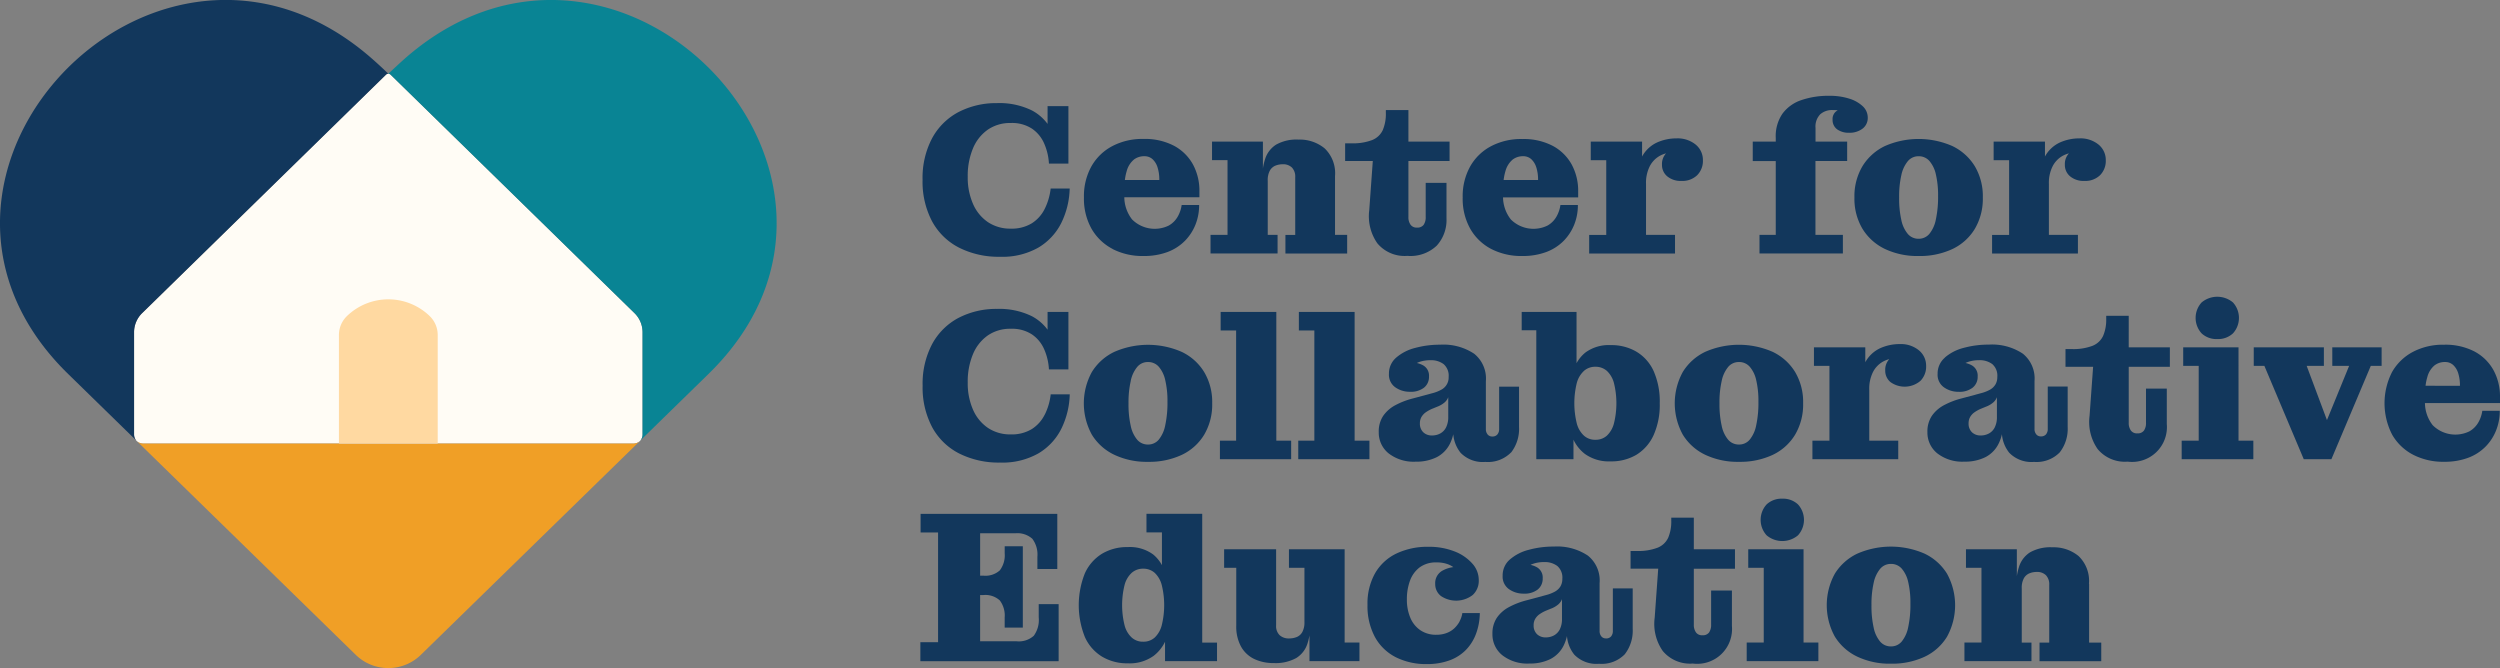 <svg xmlns="http://www.w3.org/2000/svg" xmlns:xlink="http://www.w3.org/1999/xlink" width="247" height="66" viewBox="0 0 247 66"><rect x="0" y="0" width="247" height="66" fill="#808080" stroke="none"/><defs><clipPath id="a"><rect width="247" height="66" fill="#fff"/></clipPath></defs><g clip-path="url(#a)"><path d="M14.146,43.826H62.587a.888.888,0,0,0,.9-.877V32.82a2.641,2.641,0,0,0-.8-1.886L38.6,7.383a.34.34,0,0,0-.47,0L14.044,30.934a2.641,2.641,0,0,0-.8,1.886V42.949a.888.888,0,0,0,.9.877Z" fill="#fffcf5"/><path d="M62.589,43.826H14.146a.911.911,0,0,1-.605-.232h-.006L35.009,64.562l.144.14A4.582,4.582,0,0,0,38.143,66c.075,0,.148,0,.222,0s.148,0,.222,0a4.578,4.578,0,0,0,2.99-1.3l.144-.14L63.215,43.576a.908.908,0,0,1-.628.252Z" fill="#f09f26"/><path d="M13.247,42.949V32.82a2.638,2.638,0,0,1,.8-1.886L38.132,7.383a.337.337,0,0,1,.235-.1q-.873-.844-1.78-1.631c-7.909-6.837-16.88-6.892-23.96-3.265C.807,8.449-5.738,24.773,6.734,36.95l6.145,6,.576.562a.154.154,0,0,1-.012-.026.85.85,0,0,1-.193-.538Z" fill="#12375c"/><path d="M64.107,2.392C57.028-1.237,48.056-1.182,40.145,5.657c-.605.524-1.842,1.691-1.78,1.631a.337.337,0,0,1,.235.1L62.684,30.934a2.638,2.638,0,0,1,.8,1.886V42.949a.865.865,0,0,1-.254.609l.624-.611,6.145-6C82.47,24.771,75.923,8.447,64.1,2.39Z" fill="#098494"/><path d="M33.486,43.826h9.76V33.09a2.6,2.6,0,0,0-.784-1.854,5.879,5.879,0,0,0-8.192,0,2.6,2.6,0,0,0-.784,1.854Z" fill="#ffd9a1"/><path d="M103.218,20.635a3.547,3.547,0,0,1-1.279,1.43,3.814,3.814,0,0,1-2.088.524,3.947,3.947,0,0,1-2.24-.64,4.175,4.175,0,0,1-1.475-1.8,6.457,6.457,0,0,1-.524-2.678,7.028,7.028,0,0,1,.514-2.8,4.232,4.232,0,0,1,1.464-1.856,3.864,3.864,0,0,1,2.263-.662,3.6,3.6,0,0,1,2.1.554,3.415,3.415,0,0,1,1.212,1.472,5.705,5.705,0,0,1,.47,1.984h1.924V10.486H103.5v1.757a4.581,4.581,0,0,0-1.564-1.34,7.292,7.292,0,0,0-3.441-.715,8.056,8.056,0,0,0-3.824.9,6.329,6.329,0,0,0-2.591,2.593,8.392,8.392,0,0,0-.93,4.088,8.382,8.382,0,0,0,.94,4.1,6.279,6.279,0,0,0,2.666,2.6,8.665,8.665,0,0,0,4.043.9,7.184,7.184,0,0,0,3.793-.908,5.874,5.874,0,0,0,2.263-2.433,8.141,8.141,0,0,0,.83-3.4h-1.88a5.966,5.966,0,0,1-.591,2.016Z" fill="#12375c"/><path d="M109.917,24.6a6.467,6.467,0,0,0,3.049.694,6.66,6.66,0,0,0,2.383-.394,4.753,4.753,0,0,0,1.715-1.1,4.853,4.853,0,0,0,1.051-1.612,5.169,5.169,0,0,0,.359-1.931h-1.726a3.164,3.164,0,0,1-.4,1.163,2.346,2.346,0,0,1-.874.865,3.162,3.162,0,0,1-3.626-.607,3.616,3.616,0,0,1-.766-2.187h7.42v-.577a5.434,5.434,0,0,0-.644-2.678,4.637,4.637,0,0,0-1.87-1.836,6.19,6.19,0,0,0-3.015-.672,6.343,6.343,0,0,0-3.049.694,5.1,5.1,0,0,0-2.076,1.986,6.054,6.054,0,0,0-.754,3.1,6.053,6.053,0,0,0,.754,3.1,5.115,5.115,0,0,0,2.076,1.986Zm2.1-8.825a1.67,1.67,0,0,1,1.038-.341,1.178,1.178,0,0,1,.809.288,1.829,1.829,0,0,1,.5.81,3.948,3.948,0,0,1,.175,1.249h-3.4a4.919,4.919,0,0,1,.176-.865A2.229,2.229,0,0,1,112.015,15.78Z" fill="#12375c"/><path d="M126.213,23.208h-.961V17.851a1.965,1.965,0,0,1,.208-.993,1.125,1.125,0,0,1,.547-.491,1.938,1.938,0,0,1,.732-.138,1.229,1.229,0,0,1,.9.321,1.285,1.285,0,0,1,.329.961v5.7H127v1.836h6.1V23.208h-1.2V17.4a3.394,3.394,0,0,0-1.028-2.743,3.866,3.866,0,0,0-2.579-.865,4.086,4.086,0,0,0-2.218.5,2.623,2.623,0,0,0-1.082,1.419,5.59,5.59,0,0,0-.218.938V13.987h-5.027v1.836h1.531v7.385H119.6v1.836h6.624V23.208Z" fill="#12375c"/><path d="M135.284,20.753a4.66,4.66,0,0,0,.8,3.288,3.5,3.5,0,0,0,2.961,1.239,3.765,3.765,0,0,0,2.908-1.013,3.766,3.766,0,0,0,.96-2.7v-3.5h-2.054v3.373a1.294,1.294,0,0,1-.2.767.747.747,0,0,1-.655.278.722.722,0,0,1-.645-.288,1.265,1.265,0,0,1-.208-.757V15.91h4.066V13.989h-4.066V10.872h-2.229v.278a4.091,4.091,0,0,1-.306,1.708,1.946,1.946,0,0,1-1.05.981,5.329,5.329,0,0,1-2.055.321H132.9v1.75h2.733l-.35,4.845Z" fill="#12375c"/><path d="M147.338,24.6a6.467,6.467,0,0,0,3.049.694,6.66,6.66,0,0,0,2.383-.394,4.766,4.766,0,0,0,1.716-1.1,4.865,4.865,0,0,0,1.05-1.612,5.17,5.17,0,0,0,.359-1.931h-1.726a3.2,3.2,0,0,1-.4,1.163,2.351,2.351,0,0,1-.873.865,3.164,3.164,0,0,1-3.627-.607A3.616,3.616,0,0,1,148.5,19.5h7.423v-.577a5.435,5.435,0,0,0-.645-2.678,4.631,4.631,0,0,0-1.87-1.836,6.185,6.185,0,0,0-3.015-.672,6.343,6.343,0,0,0-3.049.694,5.094,5.094,0,0,0-2.075,1.986,6.044,6.044,0,0,0-.755,3.1,6.044,6.044,0,0,0,.755,3.1,5.106,5.106,0,0,0,2.075,1.986Zm2.1-8.825a1.669,1.669,0,0,1,1.038-.341,1.178,1.178,0,0,1,.809.288,1.847,1.847,0,0,1,.5.81,3.948,3.948,0,0,1,.175,1.249h-3.4a4.92,4.92,0,0,1,.176-.865A2.243,2.243,0,0,1,149.436,15.78Z" fill="#12375c"/><path d="M165.491,23.208h-2.864V18.192a3.646,3.646,0,0,1,.383-1.793,2.488,2.488,0,0,1,.973-1,2.7,2.7,0,0,1,.622-.246,1.541,1.541,0,0,0-.4,1.121,1.447,1.447,0,0,0,.524,1.153,2.079,2.079,0,0,0,1.4.449,2.1,2.1,0,0,0,1.552-.566,2,2,0,0,0,.567-1.482,1.96,1.96,0,0,0-.721-1.547,2.817,2.817,0,0,0-1.88-.609,4.689,4.689,0,0,0-1.934.406,3.218,3.218,0,0,0-1.475,1.387V13.989h-5.072v1.836h1.531V23.21H157.01v1.836h8.481V23.208Z" fill="#12375c"/><path d="M175.438,23.208h-1.6v1.836h8.239V23.208h-2.71v-7.3H182.5V13.987h-3.126V12.642a1.722,1.722,0,0,1,.47-1.354,1.76,1.76,0,0,1,1.213-.416,5.1,5.1,0,0,1,.518.024.2.2,0,0,0-.036.018.956.956,0,0,0-.48.9,1.139,1.139,0,0,0,.459.971,1.928,1.928,0,0,0,1.159.331,2.1,2.1,0,0,0,1.343-.406,1.314,1.314,0,0,0,.514-1.088,1.523,1.523,0,0,0-.491-1.121,3.387,3.387,0,0,0-1.343-.757,6.282,6.282,0,0,0-1.945-.278,8.254,8.254,0,0,0-2.786.426,3.827,3.827,0,0,0-1.858,1.334,3.918,3.918,0,0,0-.667,2.38v.384h-2.273v1.921h2.273v7.3Z" fill="#12375c"/><path d="M183.218,19.514a5.788,5.788,0,0,0,.8,3.1,5.263,5.263,0,0,0,2.219,1.986,7.482,7.482,0,0,0,3.323.694,7.6,7.6,0,0,0,3.324-.682,5.178,5.178,0,0,0,2.219-1.984,5.847,5.847,0,0,0,.8-3.117,5.788,5.788,0,0,0-.8-3.1,5.263,5.263,0,0,0-2.219-1.986,8.3,8.3,0,0,0-6.647,0,5.263,5.263,0,0,0-2.219,1.986,5.793,5.793,0,0,0-.8,3.1Zm4.635-2.209a3.188,3.188,0,0,1,.645-1.387,1.358,1.358,0,0,1,1.06-.481,1.385,1.385,0,0,1,1.061.459,3,3,0,0,1,.645,1.334,8.98,8.98,0,0,1,.218,2.134,10.53,10.53,0,0,1-.218,2.315,3.211,3.211,0,0,1-.645,1.43,1.361,1.361,0,0,1-1.061.481,1.376,1.376,0,0,1-1.06-.469,3.1,3.1,0,0,1-.645-1.377,9.73,9.73,0,0,1-.218-2.23A9.542,9.542,0,0,1,187.853,17.3Z" fill="#12375c"/><path d="M205.295,23.208h-2.864V18.192a3.646,3.646,0,0,1,.383-1.793,2.488,2.488,0,0,1,.973-1,2.7,2.7,0,0,1,.622-.246,1.541,1.541,0,0,0-.4,1.121,1.447,1.447,0,0,0,.524,1.153,2.079,2.079,0,0,0,1.4.449,2.1,2.1,0,0,0,1.552-.566,2,2,0,0,0,.567-1.482,1.96,1.96,0,0,0-.721-1.547,2.817,2.817,0,0,0-1.88-.609,4.692,4.692,0,0,0-1.934.406,3.222,3.222,0,0,0-1.475,1.387V13.989h-5.072v1.836H198.5V23.21h-1.683v1.836h8.481V23.208Z" fill="#12375c"/><path d="M103.218,40.965a3.547,3.547,0,0,1-1.279,1.43,3.814,3.814,0,0,1-2.088.524,3.947,3.947,0,0,1-2.24-.64,4.175,4.175,0,0,1-1.475-1.8,6.457,6.457,0,0,1-.524-2.678,7.035,7.035,0,0,1,.514-2.8,4.232,4.232,0,0,1,1.464-1.856,3.864,3.864,0,0,1,2.263-.662,3.6,3.6,0,0,1,2.1.554,3.415,3.415,0,0,1,1.212,1.472,5.706,5.706,0,0,1,.47,1.986h1.924V30.818H103.5v1.757a4.582,4.582,0,0,0-1.564-1.34A7.292,7.292,0,0,0,98.5,30.52a8.056,8.056,0,0,0-3.824.9,6.33,6.33,0,0,0-2.591,2.593,8.393,8.393,0,0,0-.93,4.088,8.382,8.382,0,0,0,.94,4.1,6.28,6.28,0,0,0,2.666,2.6,8.665,8.665,0,0,0,4.043.9,7.184,7.184,0,0,0,3.793-.908,5.873,5.873,0,0,0,2.263-2.433,8.142,8.142,0,0,0,.83-3.4h-1.88a5.981,5.981,0,0,1-.591,2.016Z" fill="#12375c"/><path d="M110.1,44.935a7.482,7.482,0,0,0,3.323.694,7.6,7.6,0,0,0,3.323-.682,5.167,5.167,0,0,0,2.219-1.984,5.839,5.839,0,0,0,.8-3.117,5.78,5.78,0,0,0-.8-3.1,5.233,5.233,0,0,0-2.219-1.984,8.3,8.3,0,0,0-6.646,0,5.265,5.265,0,0,0-2.219,1.984,6.432,6.432,0,0,0,0,6.209A5.24,5.24,0,0,0,110.1,44.935Zm1.616-7.3a3.166,3.166,0,0,1,.645-1.387,1.354,1.354,0,0,1,1.06-.479,1.386,1.386,0,0,1,1.061.459,2.992,2.992,0,0,1,.644,1.334,8.923,8.923,0,0,1,.219,2.134,10.449,10.449,0,0,1-.219,2.315,3.2,3.2,0,0,1-.644,1.43,1.361,1.361,0,0,1-1.061.479,1.374,1.374,0,0,1-1.06-.469,3.088,3.088,0,0,1-.645-1.377,9.669,9.669,0,0,1-.219-2.23A9.482,9.482,0,0,1,111.72,37.635Z" fill="#12375c"/><path d="M127.567,43.536H126.1V30.816H120.6v1.836h1.528V43.536h-1.6v1.836h7.038Z" fill="#12375c"/><path d="M128.268,43.536v1.836H135.3V43.536h-1.464V30.816h-5.509v1.836h1.531V43.536Z" fill="#12375c"/><path d="M149.295,44.709a3.8,3.8,0,0,0,.786-2.518V38.2h-1.967v4.183a.809.809,0,0,1-.175.544.627.627,0,0,1-.5.2.575.575,0,0,1-.46-.2.8.8,0,0,1-.175-.544V37.667a3.145,3.145,0,0,0-1.148-2.711,5.472,5.472,0,0,0-3.377-.9,9.27,9.27,0,0,0-2.471.321,4.568,4.568,0,0,0-1.869.96,2.064,2.064,0,0,0-.711,1.6,1.514,1.514,0,0,0,.634,1.334,2.469,2.469,0,0,0,1.443.437,2.121,2.121,0,0,0,1.387-.406,1.358,1.358,0,0,0,.493-1.111,1.158,1.158,0,0,0-.591-1.1,2.375,2.375,0,0,0-.611-.227,2.95,2.95,0,0,1,.316-.126,3.418,3.418,0,0,1,1.038-.15,2.065,2.065,0,0,1,1.289.384,1.51,1.51,0,0,1,.5,1.267,1.359,1.359,0,0,1-.72,1.261,3.676,3.676,0,0,1-.9.351l-1.9.512a7.675,7.675,0,0,0-1.749.672,3.379,3.379,0,0,0-1.2,1.056,2.777,2.777,0,0,0-.437,1.6,2.628,2.628,0,0,0,.973,2.1,4.022,4.022,0,0,0,2.679.822,4.493,4.493,0,0,0,2.088-.449,2.986,2.986,0,0,0,1.323-1.387,4.054,4.054,0,0,0,.3-.877,3.358,3.358,0,0,0,.726,1.838,3.052,3.052,0,0,0,2.448.9,3.192,3.192,0,0,0,2.535-.938Zm-7.007-1.878a1.67,1.67,0,0,1-.8.193,1.2,1.2,0,0,1-.874-.321,1.169,1.169,0,0,1-.328-.875,1.247,1.247,0,0,1,.154-.629,1.489,1.489,0,0,1,.436-.469,3.476,3.476,0,0,1,.7-.374l.416-.171a2.426,2.426,0,0,0,.711-.406,1.281,1.281,0,0,0,.383-.534v1.921a2.262,2.262,0,0,1-.218,1.068A1.408,1.408,0,0,1,142.288,42.831Z" fill="#12375c"/><path d="M155.764,30.816h-5.421v1.813h1.443V45.371h3.673V43.444a3.892,3.892,0,0,0,1.114,1.393,4.062,4.062,0,0,0,2.558.747,4.835,4.835,0,0,0,2.546-.652A4.409,4.409,0,0,0,163.372,43a7.31,7.31,0,0,0,.611-3.16,7.435,7.435,0,0,0-.6-3.17,4.306,4.306,0,0,0-1.7-1.921,4.858,4.858,0,0,0-2.535-.652,3.9,3.9,0,0,0-2.5.725,3.571,3.571,0,0,0-.886,1.06V30.816Zm.732,5.826a1.669,1.669,0,0,1,1.125-.406,1.69,1.69,0,0,1,1.138.406,2.536,2.536,0,0,1,.7,1.206,8.336,8.336,0,0,1,0,3.98,2.543,2.543,0,0,1-.7,1.216,1.656,1.656,0,0,1-1.138.406,1.635,1.635,0,0,1-1.125-.406,2.492,2.492,0,0,1-.711-1.216,8.336,8.336,0,0,1,0-3.98A2.486,2.486,0,0,1,156.5,36.642Z" fill="#12375c"/><path d="M177.349,42.959a5.848,5.848,0,0,0,.8-3.117,5.789,5.789,0,0,0-.8-3.1,5.239,5.239,0,0,0-2.219-1.984,8.3,8.3,0,0,0-6.647,0,5.263,5.263,0,0,0-2.218,1.984,6.432,6.432,0,0,0,0,6.209,5.237,5.237,0,0,0,2.218,1.984,7.485,7.485,0,0,0,3.324.694,7.6,7.6,0,0,0,3.323-.682A5.173,5.173,0,0,0,177.349,42.959Zm-3.835-.948a3.2,3.2,0,0,1-.645,1.43,1.357,1.357,0,0,1-1.06.479,1.378,1.378,0,0,1-1.061-.469,3.088,3.088,0,0,1-.644-1.377,9.669,9.669,0,0,1-.219-2.23,9.481,9.481,0,0,1,.219-2.209,3.165,3.165,0,0,1,.644-1.387,1.358,1.358,0,0,1,1.061-.479,1.383,1.383,0,0,1,1.06.459,2.992,2.992,0,0,1,.645,1.334,8.928,8.928,0,0,1,.218,2.134A10.455,10.455,0,0,1,173.514,42.011Z" fill="#12375c"/><path d="M186.782,37.753a2.407,2.407,0,0,0,2.951-.118,2,2,0,0,0,.568-1.484,1.955,1.955,0,0,0-.722-1.547,2.814,2.814,0,0,0-1.88-.609,4.692,4.692,0,0,0-1.934.406,3.216,3.216,0,0,0-1.474,1.387V34.315h-5.073V36.15h1.531v7.385h-1.682v1.836h8.48V43.536h-2.863V38.52a3.658,3.658,0,0,1,.382-1.793,2.49,2.49,0,0,1,.974-1,2.706,2.706,0,0,1,.621-.246,1.542,1.542,0,0,0-.4,1.121A1.45,1.45,0,0,0,186.782,37.753Z" fill="#12375c"/><path d="M192.148,35.34a2.062,2.062,0,0,0-.712,1.6,1.512,1.512,0,0,0,.635,1.334,2.469,2.469,0,0,0,1.443.437A2.121,2.121,0,0,0,194.9,38.3a1.358,1.358,0,0,0,.493-1.111,1.16,1.16,0,0,0-.591-1.1,2.375,2.375,0,0,0-.611-.227,2.951,2.951,0,0,1,.316-.126,3.418,3.418,0,0,1,1.038-.15,2.065,2.065,0,0,1,1.289.384,1.507,1.507,0,0,1,.5,1.267,1.432,1.432,0,0,1-.185.749,1.453,1.453,0,0,1-.534.512,3.689,3.689,0,0,1-.9.351l-1.9.512a7.675,7.675,0,0,0-1.749.672,3.379,3.379,0,0,0-1.2,1.056,2.777,2.777,0,0,0-.437,1.6,2.626,2.626,0,0,0,.973,2.1,4.022,4.022,0,0,0,2.679.822,4.493,4.493,0,0,0,2.088-.449,2.98,2.98,0,0,0,1.322-1.387,4.055,4.055,0,0,0,.3-.877,3.358,3.358,0,0,0,.726,1.838,3.051,3.051,0,0,0,2.447.9,3.2,3.2,0,0,0,2.536-.938,3.8,3.8,0,0,0,.786-2.518v-3.99h-1.968v4.183a.809.809,0,0,1-.174.544.628.628,0,0,1-.5.2.574.574,0,0,1-.459-.2.8.8,0,0,1-.175-.544V37.659a3.146,3.146,0,0,0-1.148-2.711,5.472,5.472,0,0,0-3.377-.9,9.265,9.265,0,0,0-2.471.321,4.568,4.568,0,0,0-1.869.961Zm4.35,7.491a1.671,1.671,0,0,1-.8.193,1.2,1.2,0,0,1-.874-.321,1.169,1.169,0,0,1-.328-.875,1.257,1.257,0,0,1,.153-.629,1.493,1.493,0,0,1,.437-.469,3.422,3.422,0,0,1,.7-.374l.416-.171a2.426,2.426,0,0,0,.711-.406,1.28,1.28,0,0,0,.383-.534v1.921a2.249,2.249,0,0,1-.219,1.068A1.406,1.406,0,0,1,196.5,42.831Z" fill="#12375c"/><path d="M210.324,31.2h-2.23v.278a4.091,4.091,0,0,1-.306,1.708,1.943,1.943,0,0,1-1.05.981,5.327,5.327,0,0,1-2.054.321h-.612v1.75H206.8l-.35,4.845a4.665,4.665,0,0,0,.8,3.288,3.493,3.493,0,0,0,2.961,1.239,3.441,3.441,0,0,0,3.869-3.714v-3.5h-2.055v3.373a1.294,1.294,0,0,1-.2.768.747.747,0,0,1-.655.278.722.722,0,0,1-.645-.288,1.265,1.265,0,0,1-.207-.757V36.24h4.065V34.319h-4.065V31.2Z" fill="#12375c"/><path d="M219.066,33.5a2.155,2.155,0,0,0,1.552-.564,2.268,2.268,0,0,0,0-3.052,2.408,2.408,0,0,0-3.1,0,2.266,2.266,0,0,0,0,3.052A2.145,2.145,0,0,0,219.066,33.5Z" fill="#12375c"/><path d="M221.165,34.317H215.7V36.15h1.531v7.385h-1.682v1.836h7.081V43.536h-1.464Z" fill="#12375c"/><path d="M230.432,36.15h1.661l-2.19,5.357L227.9,36.15H229.6V34.317h-6.93V36.15h1.051l3.891,9.221h2.73l3.891-9.221h1.071V34.317h-4.874Z" fill="#12375c"/><path d="M247,39.245a5.424,5.424,0,0,0-.645-2.678,4.628,4.628,0,0,0-1.869-1.836,6.189,6.189,0,0,0-3.016-.672,6.343,6.343,0,0,0-3.049.694,5.108,5.108,0,0,0-2.075,1.984,6.761,6.761,0,0,0,0,6.209,5.1,5.1,0,0,0,2.075,1.984,6.466,6.466,0,0,0,3.049.694,6.654,6.654,0,0,0,2.383-.394,4.75,4.75,0,0,0,1.716-1.1,4.8,4.8,0,0,0,1.048-1.612,5.15,5.15,0,0,0,.36-1.931h-1.726a3.2,3.2,0,0,1-.4,1.164,2.361,2.361,0,0,1-.874.865,3.164,3.164,0,0,1-3.627-.607,3.622,3.622,0,0,1-.765-2.187H247v-.577Zm-7.356-1.131a5.006,5.006,0,0,1,.177-.865,2.228,2.228,0,0,1,.7-1.141,1.665,1.665,0,0,1,1.038-.341,1.18,1.18,0,0,1,.809.288,1.856,1.856,0,0,1,.5.81,3.979,3.979,0,0,1,.174,1.249Z" fill="#12375c"/><path d="M102.628,61.031a2.637,2.637,0,0,1-.491,1.783,2.2,2.2,0,0,1-1.695.544H96.836V58.791h.328a2.1,2.1,0,0,1,1.618.534,2.471,2.471,0,0,1,.48,1.685v1h1.793V53.969H99.263v.682a2.471,2.471,0,0,1-.48,1.7,2.118,2.118,0,0,1-1.618.524h-.328V52.689h3.475a2.2,2.2,0,0,1,1.682.544,2.587,2.587,0,0,1,.5,1.783v1.2h1.967V50.771H90.955v1.836h1.726V63.448H90.932v1.878h13.661V59.691h-1.967v1.344Z" fill="#12375c"/><path d="M118.78,50.764h-5.509V52.6H114.8v3.235a3.584,3.584,0,0,0-.873-1.058,3.9,3.9,0,0,0-2.515-.725,4.8,4.8,0,0,0-2.524.652,4.39,4.39,0,0,0-1.695,1.921,8.488,8.488,0,0,0,0,6.329,4.345,4.345,0,0,0,1.705,1.931,4.853,4.853,0,0,0,2.535.652,4.067,4.067,0,0,0,2.558-.747,3.935,3.935,0,0,0,1.115-1.383v1.915h5.136V63.486H118.78V50.764Zm-4,11.014a2.542,2.542,0,0,1-.7,1.216,1.653,1.653,0,0,1-1.137.406,1.633,1.633,0,0,1-1.125-.406,2.491,2.491,0,0,1-.711-1.216,8.3,8.3,0,0,1,0-3.98,2.485,2.485,0,0,1,.711-1.206,1.667,1.667,0,0,1,1.125-.406,1.685,1.685,0,0,1,1.137.406,2.536,2.536,0,0,1,.7,1.206,8.336,8.336,0,0,1,0,3.98Z" fill="#12375c"/><path d="M132.857,54.265h-5.509V56.1h1.531v5.357a1.981,1.981,0,0,1-.208.983,1.114,1.114,0,0,1-.557.5,2.042,2.042,0,0,1-.766.138,1.315,1.315,0,0,1-.919-.321,1.239,1.239,0,0,1-.349-.961V54.265h-5.137V56.1h1.2v5.7a4.111,4.111,0,0,0,.481,2.1,2.955,2.955,0,0,0,1.312,1.216,4.362,4.362,0,0,0,1.9.394,4.2,4.2,0,0,0,2.239-.5,2.593,2.593,0,0,0,1.1-1.419,5.577,5.577,0,0,0,.2-.82v2.548h4.939V63.482h-1.464V54.261Z" fill="#12375c"/><path d="M144.212,61.393a2.73,2.73,0,0,1-.524.682,2.294,2.294,0,0,1-.765.469,2.853,2.853,0,0,1-1.017.171,2.732,2.732,0,0,1-1.575-.449,2.785,2.785,0,0,1-.994-1.239A4.559,4.559,0,0,1,139,59.214a5.229,5.229,0,0,1,.317-1.868,2.865,2.865,0,0,1,.96-1.3,2.689,2.689,0,0,1,1.652-.479,3.122,3.122,0,0,1,1.158.193,2.414,2.414,0,0,1,.5.27,3.025,3.025,0,0,0-1.088.359,1.4,1.4,0,0,0-.7,1.292,1.478,1.478,0,0,0,.567,1.206,2.686,2.686,0,0,0,3.136-.1,1.9,1.9,0,0,0,.6-1.472,2.43,2.43,0,0,0-.644-1.643,4.509,4.509,0,0,0-1.77-1.2,6.843,6.843,0,0,0-2.546-.449,7.147,7.147,0,0,0-3.169.662,4.861,4.861,0,0,0-2.109,1.941,6.085,6.085,0,0,0-.755,3.137,6.427,6.427,0,0,0,.743,3.19,4.861,4.861,0,0,0,2.065,1.986,6.635,6.635,0,0,0,3.049.672,6.389,6.389,0,0,0,2.239-.364,4.357,4.357,0,0,0,1.629-1.036,4.582,4.582,0,0,0,1-1.6,6.072,6.072,0,0,0,.372-2.039h-1.726a2.5,2.5,0,0,1-.272.81Z" fill="#12375c"/><path d="M159.35,62.333a.81.81,0,0,1-.175.544.626.626,0,0,1-.5.2.578.578,0,0,1-.46-.2.81.81,0,0,1-.175-.544V57.616A3.148,3.148,0,0,0,156.89,54.9a5.473,5.473,0,0,0-3.378-.9,9.257,9.257,0,0,0-2.47.321,4.568,4.568,0,0,0-1.87.96,2.064,2.064,0,0,0-.711,1.6,1.514,1.514,0,0,0,.634,1.334,2.471,2.471,0,0,0,1.443.437,2.122,2.122,0,0,0,1.387-.406,1.359,1.359,0,0,0,.493-1.111,1.159,1.159,0,0,0-.59-1.1,2.394,2.394,0,0,0-.612-.227,2.929,2.929,0,0,1,.316-.126,3.422,3.422,0,0,1,1.038-.15,2.062,2.062,0,0,1,1.289.384,1.507,1.507,0,0,1,.5,1.267,1.442,1.442,0,0,1-.185.749,1.472,1.472,0,0,1-.535.512,3.763,3.763,0,0,1-.9.351l-1.9.512a7.688,7.688,0,0,0-1.749.672,3.388,3.388,0,0,0-1.2,1.056,2.776,2.776,0,0,0-.437,1.6,2.626,2.626,0,0,0,.974,2.1,4.018,4.018,0,0,0,2.678.822,4.493,4.493,0,0,0,2.088-.449,2.987,2.987,0,0,0,1.323-1.387,4.059,4.059,0,0,0,.3-.877,3.365,3.365,0,0,0,.726,1.838,3.054,3.054,0,0,0,2.448.9,3.192,3.192,0,0,0,2.535-.938,3.8,3.8,0,0,0,.786-2.518v-3.99H159.35v4.189Zm-5.825.449a1.682,1.682,0,0,1-.8.193,1.2,1.2,0,0,1-.873-.321,1.166,1.166,0,0,1-.329-.875,1.227,1.227,0,0,1,.154-.63,1.482,1.482,0,0,1,.437-.469,3.439,3.439,0,0,1,.7-.374l.416-.17a2.422,2.422,0,0,0,.712-.406,1.3,1.3,0,0,0,.382-.534v1.921a2.261,2.261,0,0,1-.218,1.068A1.411,1.411,0,0,1,153.525,62.782Z" fill="#12375c"/><path d="M167.35,51.148h-2.229v.278a4.091,4.091,0,0,1-.306,1.708,1.946,1.946,0,0,1-1.05.981,5.333,5.333,0,0,1-2.055.321H161.1v1.75h2.732l-.349,4.845a4.66,4.66,0,0,0,.8,3.288,3.5,3.5,0,0,0,2.962,1.239,3.44,3.44,0,0,0,3.868-3.714v-3.5h-2.055v3.373a1.308,1.308,0,0,1-.2.768.748.748,0,0,1-.655.278.723.723,0,0,1-.645-.288,1.265,1.265,0,0,1-.208-.757V56.188h4.066V54.267H167.35V51.148Z" fill="#12375c"/><path d="M176.093,49.27a2.147,2.147,0,0,0-1.552.567,2.268,2.268,0,0,0,0,3.052,2.408,2.408,0,0,0,3.1,0,2.265,2.265,0,0,0,0-3.052A2.146,2.146,0,0,0,176.093,49.27Z" fill="#12375c"/><path d="M178.191,54.265h-5.465V56.1h1.531v7.383h-1.683V65.32h7.081V63.484h-1.464Z" fill="#12375c"/><path d="M190.147,54.7a8.3,8.3,0,0,0-6.647,0,5.272,5.272,0,0,0-2.219,1.984,6.439,6.439,0,0,0,0,6.209,5.244,5.244,0,0,0,2.219,1.984,7.485,7.485,0,0,0,3.324.695,7.6,7.6,0,0,0,3.323-.682,5.172,5.172,0,0,0,2.219-1.984,6.455,6.455,0,0,0,0-6.222A5.24,5.24,0,0,0,190.147,54.7Zm-1.616,7.257a3.2,3.2,0,0,1-.645,1.43,1.359,1.359,0,0,1-1.06.479,1.378,1.378,0,0,1-1.061-.469,3.1,3.1,0,0,1-.645-1.377,9.731,9.731,0,0,1-.218-2.23,9.543,9.543,0,0,1,.218-2.209,3.176,3.176,0,0,1,.645-1.387,1.358,1.358,0,0,1,1.061-.479,1.384,1.384,0,0,1,1.06.459,2.993,2.993,0,0,1,.645,1.334,8.929,8.929,0,0,1,.218,2.134A10.455,10.455,0,0,1,188.531,61.959Z" fill="#12375c"/><path d="M206.389,57.681a3.393,3.393,0,0,0-1.027-2.743,3.869,3.869,0,0,0-2.579-.865,4.09,4.09,0,0,0-2.219.5,2.624,2.624,0,0,0-1.082,1.419,5.688,5.688,0,0,0-.218.938V54.265h-5.026V56.1h1.53v7.385h-1.682v1.836h6.623V63.486h-.96V58.13a1.955,1.955,0,0,1,.208-.993,1.125,1.125,0,0,1,.547-.491,1.9,1.9,0,0,1,.732-.138,1.229,1.229,0,0,1,.9.321,1.288,1.288,0,0,1,.328.96v5.7h-.96v1.836h6.1V63.486h-1.2V57.681Z" fill="#12375c"/></g></svg>
